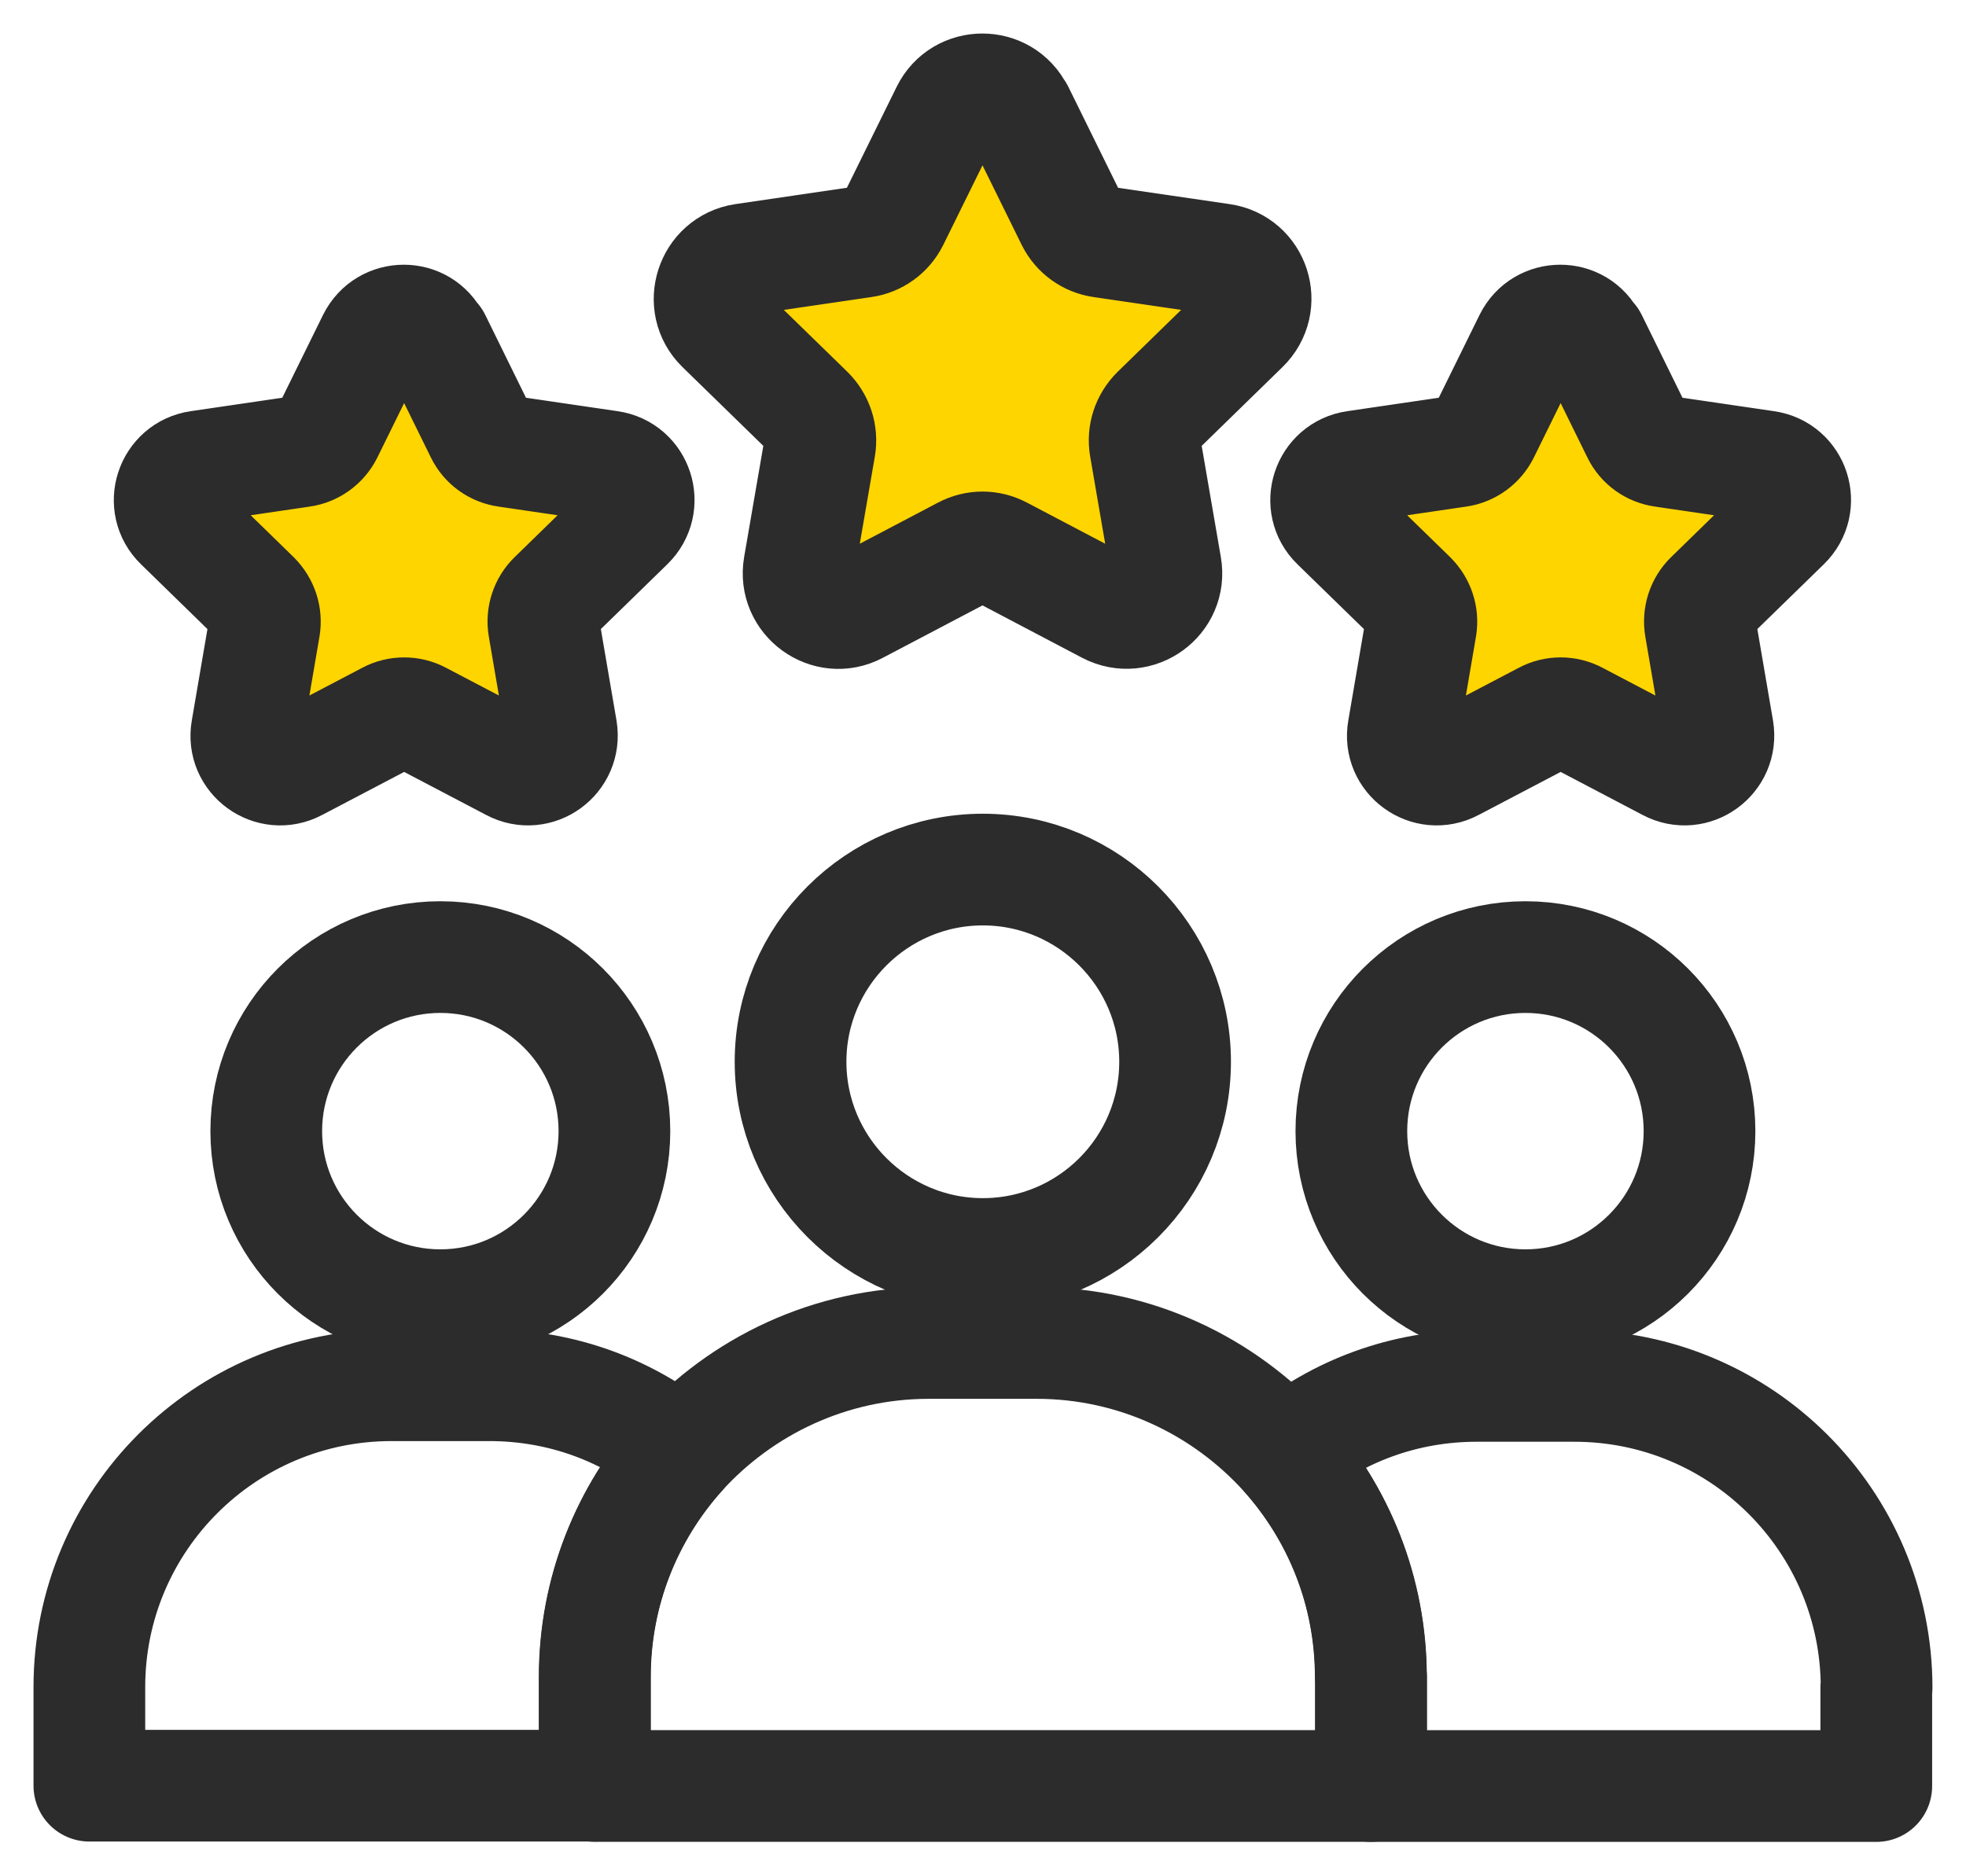 <svg xmlns="http://www.w3.org/2000/svg" width="44" height="42" viewBox="0 0 44 42" fill="none"><g id="People first culture"><path id="Vector" d="M22.789 2.496L23.988 4.931C24.119 5.193 24.368 5.372 24.657 5.413L27.34 5.806C28.07 5.91 28.36 6.806 27.829 7.323L25.885 9.219C25.678 9.426 25.581 9.716 25.63 10.005L26.091 12.681C26.216 13.405 25.457 13.957 24.802 13.619L22.402 12.357C22.14 12.219 21.837 12.219 21.575 12.357L19.175 13.619C18.527 13.963 17.762 13.405 17.886 12.681L18.348 10.005C18.396 9.716 18.3 9.426 18.093 9.219L16.148 7.323C15.624 6.813 15.914 5.917 16.638 5.806L19.32 5.413C19.61 5.372 19.858 5.193 19.989 4.931L21.189 2.496C21.513 1.835 22.458 1.835 22.782 2.496H22.789Z" fill="#FFD500" stroke="#2C2C2C" stroke-width="2.5" stroke-linecap="round" stroke-linejoin="round"></path><path id="Vector_2" d="M35.621 7.6L36.648 9.689C36.758 9.917 36.972 10.068 37.22 10.103L39.523 10.441C40.151 10.53 40.399 11.296 39.944 11.737L38.275 13.364C38.096 13.537 38.013 13.792 38.055 14.04L38.448 16.336C38.551 16.957 37.903 17.433 37.344 17.136L35.283 16.054C35.062 15.936 34.793 15.936 34.573 16.054L32.511 17.136C31.952 17.433 31.297 16.957 31.408 16.336L31.801 14.04C31.842 13.792 31.759 13.544 31.58 13.364L29.911 11.737C29.456 11.296 29.711 10.53 30.332 10.441L32.635 10.103C32.883 10.068 33.097 9.91 33.207 9.689L34.235 7.6C34.517 7.034 35.324 7.034 35.6 7.6H35.621Z" fill="#FFD500" stroke="#2C2C2C" stroke-width="2.5" stroke-linecap="round" stroke-linejoin="round"></path><path id="Vector_3" d="M9.738 7.6L10.765 9.689C10.876 9.917 11.089 10.068 11.338 10.103L13.641 10.441C14.268 10.53 14.516 11.296 14.061 11.737L12.393 13.364C12.213 13.537 12.13 13.792 12.172 14.04L12.565 16.336C12.668 16.957 12.02 17.433 11.462 17.136L9.4 16.054C9.179 15.936 8.91 15.936 8.69 16.054L6.628 17.136C6.07 17.433 5.414 16.957 5.525 16.336L5.918 14.04C5.959 13.792 5.876 13.544 5.697 13.364L4.029 11.737C3.573 11.296 3.829 10.53 4.449 10.441L6.752 10.103C7 10.068 7.214 9.91 7.324 9.689L8.352 7.6C8.635 7.034 9.441 7.034 9.717 7.6H9.738Z" fill="#FFD500" stroke="#2C2C2C" stroke-width="2.5" stroke-linecap="round" stroke-linejoin="round"></path><path id="Vector_4" d="M26.299 23.767C26.299 26.146 24.368 28.07 21.996 28.07C19.624 28.07 17.693 26.14 17.693 23.767C17.693 21.395 19.624 19.465 21.996 19.465C24.368 19.465 26.299 21.395 26.299 23.767Z" stroke="#2C2C2C" stroke-width="2.5" stroke-linecap="round" stroke-linejoin="round"></path><g id="Group"><path id="Vector_5" d="M15.225 32.539C14.039 33.862 13.315 35.614 13.315 37.531V39.972H2V37.765C2 34.035 5.027 31.008 8.764 31.008H10.95C12.578 31.008 14.06 31.573 15.225 32.532V32.539Z" stroke="#2C2C2C" stroke-width="2.5" stroke-linecap="round" stroke-linejoin="round"></path><path id="Vector_6" d="M9.855 29.216C12.007 29.216 13.751 27.471 13.751 25.32C13.751 23.168 12.007 21.424 9.855 21.424C7.703 21.424 5.959 23.168 5.959 25.32C5.959 27.471 7.703 29.216 9.855 29.216Z" stroke="#2C2C2C" stroke-width="2.5" stroke-linecap="round" stroke-linejoin="round"></path><path id="Vector_7" d="M30.685 37.537V39.978H13.309V37.537C13.309 35.613 14.04 33.862 15.219 32.545C16.591 31.028 18.577 30.062 20.79 30.062H23.197C25.403 30.062 27.389 31.021 28.768 32.545C29.954 33.869 30.678 35.62 30.678 37.537H30.685Z" stroke="#2C2C2C" stroke-width="2.5" stroke-linecap="round" stroke-linejoin="round"></path><path id="Vector_8" d="M41.992 37.774V39.98H30.683V37.54C30.683 35.616 29.953 33.864 28.773 32.547C29.939 31.589 31.421 31.023 33.049 31.023H35.234C38.972 31.023 41.999 34.05 41.999 37.781L41.992 37.774Z" stroke="#2C2C2C" stroke-width="2.5" stroke-linecap="round" stroke-linejoin="round"></path><path id="Vector_9" d="M34.14 29.216C36.292 29.216 38.036 27.471 38.036 25.32C38.036 23.168 36.292 21.424 34.14 21.424C31.988 21.424 30.244 23.168 30.244 25.32C30.244 27.471 31.988 29.216 34.14 29.216Z" stroke="#2C2C2C" stroke-width="2.5" stroke-linecap="round" stroke-linejoin="round"></path></g></g></svg>